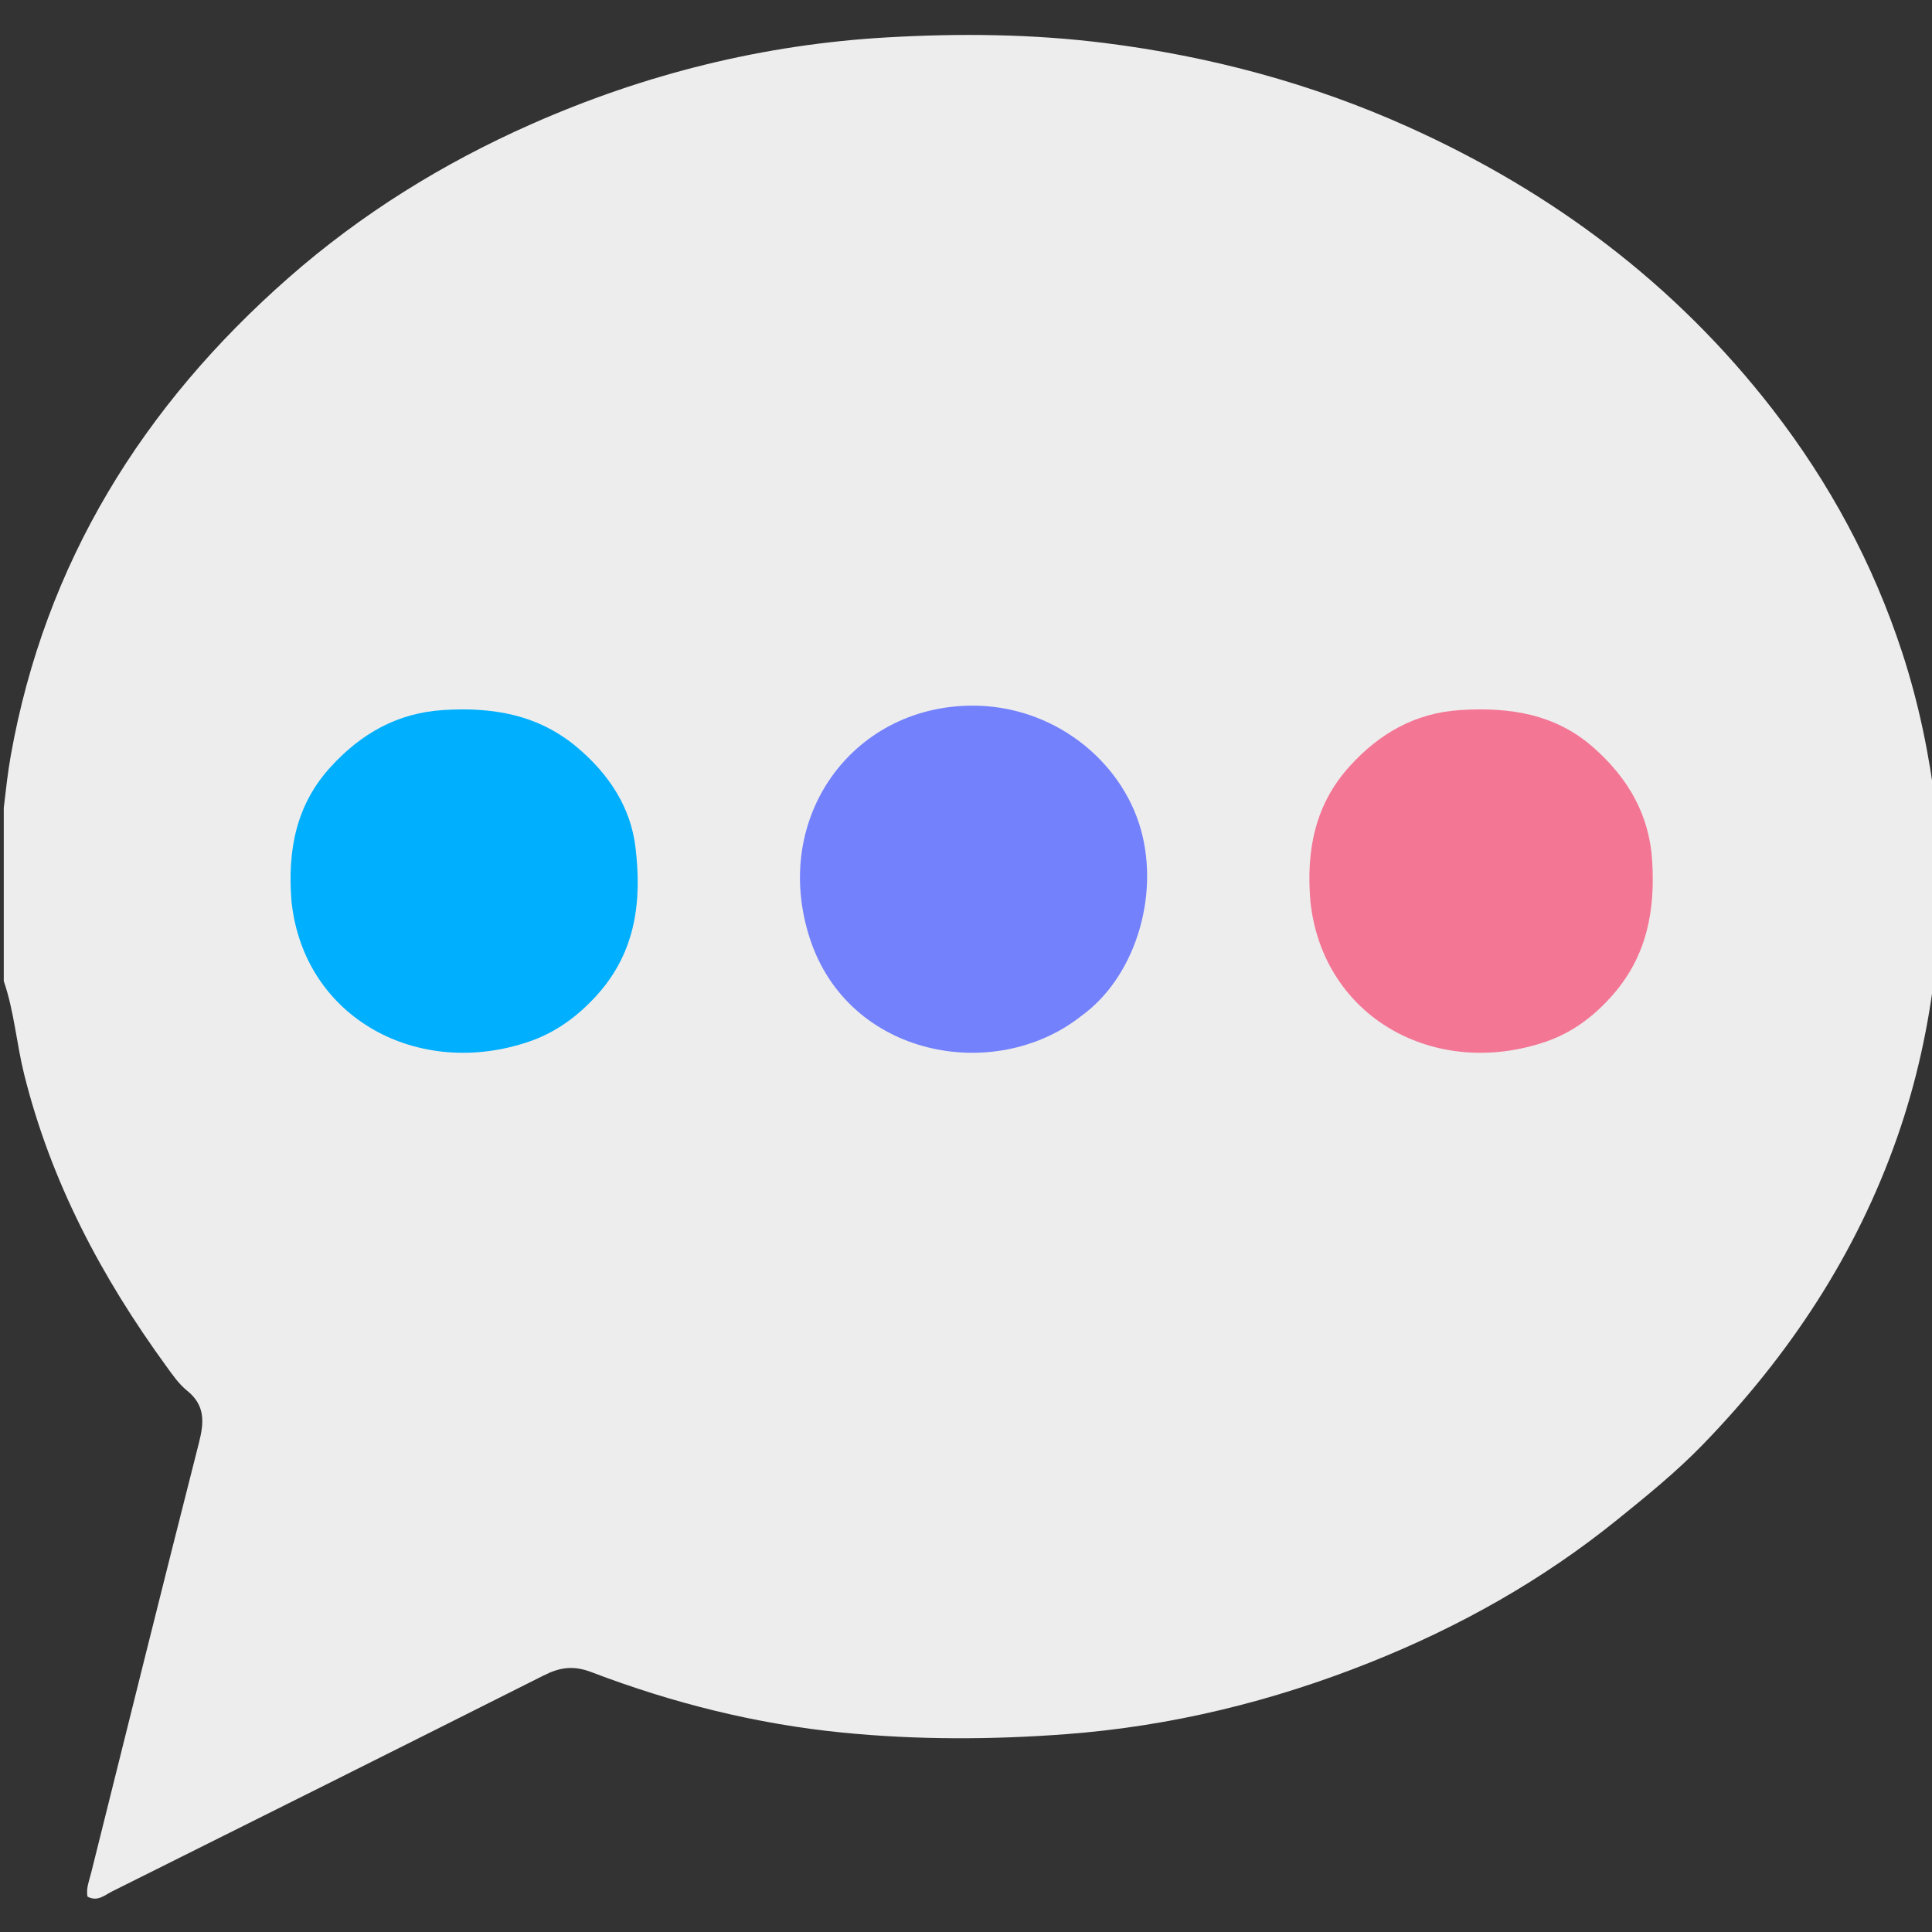 <svg width="512" height="512" viewBox="0 0 512 512" fill="none" xmlns="http://www.w3.org/2000/svg">
<rect x="0" y="0" width="512" height="512" fill="#333333" stroke="none"/>
<g clip-path="url(#clip0_1016_143)">
<path d="M1 260.001C1 244.98 1 229.959 1 214.075C1.601 208.948 2.07 204.662 2.821 200.426C11.912 149.168 37.862 107.523 76.501 73.581C95.676 56.737 117.264 43.324 140.748 32.927C170.848 19.601 202.331 11.784 235.012 9.913C254.189 8.814 273.513 8.977 292.788 11.401C320.7 14.911 347.534 22.101 373.076 33.581C411.244 50.738 443.973 75.19 469.766 108.5C484.868 128.003 496.379 149.355 504.064 172.811C508.467 186.249 511.287 199.996 513 214.001C513 227.688 513 241.376 512.969 255.924C511.147 271.982 507.851 286.872 502.812 301.293C491.942 332.399 474.129 359.242 451.304 382.793C444.27 390.051 436.385 396.443 428.498 402.812C408.666 418.826 386.71 431.132 363.132 440.545C337.239 450.881 310.433 457.467 282.532 459.57C262.743 461.061 242.956 461.103 223.27 459.155C200.416 456.893 178.175 451.317 156.716 443.126C151.874 441.278 148.296 441.89 144.054 444.024C105.975 463.18 67.838 482.222 29.695 501.25C27.737 502.226 25.83 504.079 23.18 502.614C22.777 500.388 23.644 498.375 24.153 496.335C33.635 458.328 43.061 420.306 52.724 382.345C54.109 376.907 54.414 372.412 49.551 368.516C47.393 366.787 45.741 364.357 44.084 362.081C26.932 338.518 13.485 313.196 6.394 284.67C4.358 276.481 3.758 268.008 1 260.001Z" fill="#EDEDED"/>
<path d="M347.277 238.98C346.093 225.221 348.551 213.178 357.602 203.152C365.482 194.423 374.968 188.909 387.092 188.168C400.139 187.371 412.264 189.193 422.411 198.217C431.401 206.213 437.087 215.793 437.845 228.16C438.645 241.209 436.51 253.078 427.639 263.382C422.648 269.179 416.778 273.603 409.767 276.017C380.428 286.119 350.613 269.769 347.277 238.98Z" fill="#F47695"/>
<path d="M77.261 238.983C76.134 225.243 78.49 213.197 87.703 203.161C95.7 194.45 105.236 188.939 117.464 188.17C130.657 187.34 142.749 189.372 153.15 198.222C161.428 205.265 167.126 213.945 168.401 224.495C170.093 238.489 168.626 252.01 158.444 263.439C153.327 269.184 147.395 273.559 140.343 275.989C110.918 286.127 80.579 269.887 77.261 238.983Z" fill="#00AFFE"/>
<path d="M286.526 269.263C263.653 287.318 224.764 280.18 214.571 248.554C204.403 217.004 225.577 187.35 257.264 187.003C278.946 186.765 297.22 201.439 302.363 219.903C307.318 237.69 300.736 259.043 286.526 269.263Z" fill="#7381FC"/>
</g>
<defs>
<clipPath id="clip0_1016_143">
<rect width="512" height="512" fill="white"/>
</clipPath>
</defs>
</svg>
